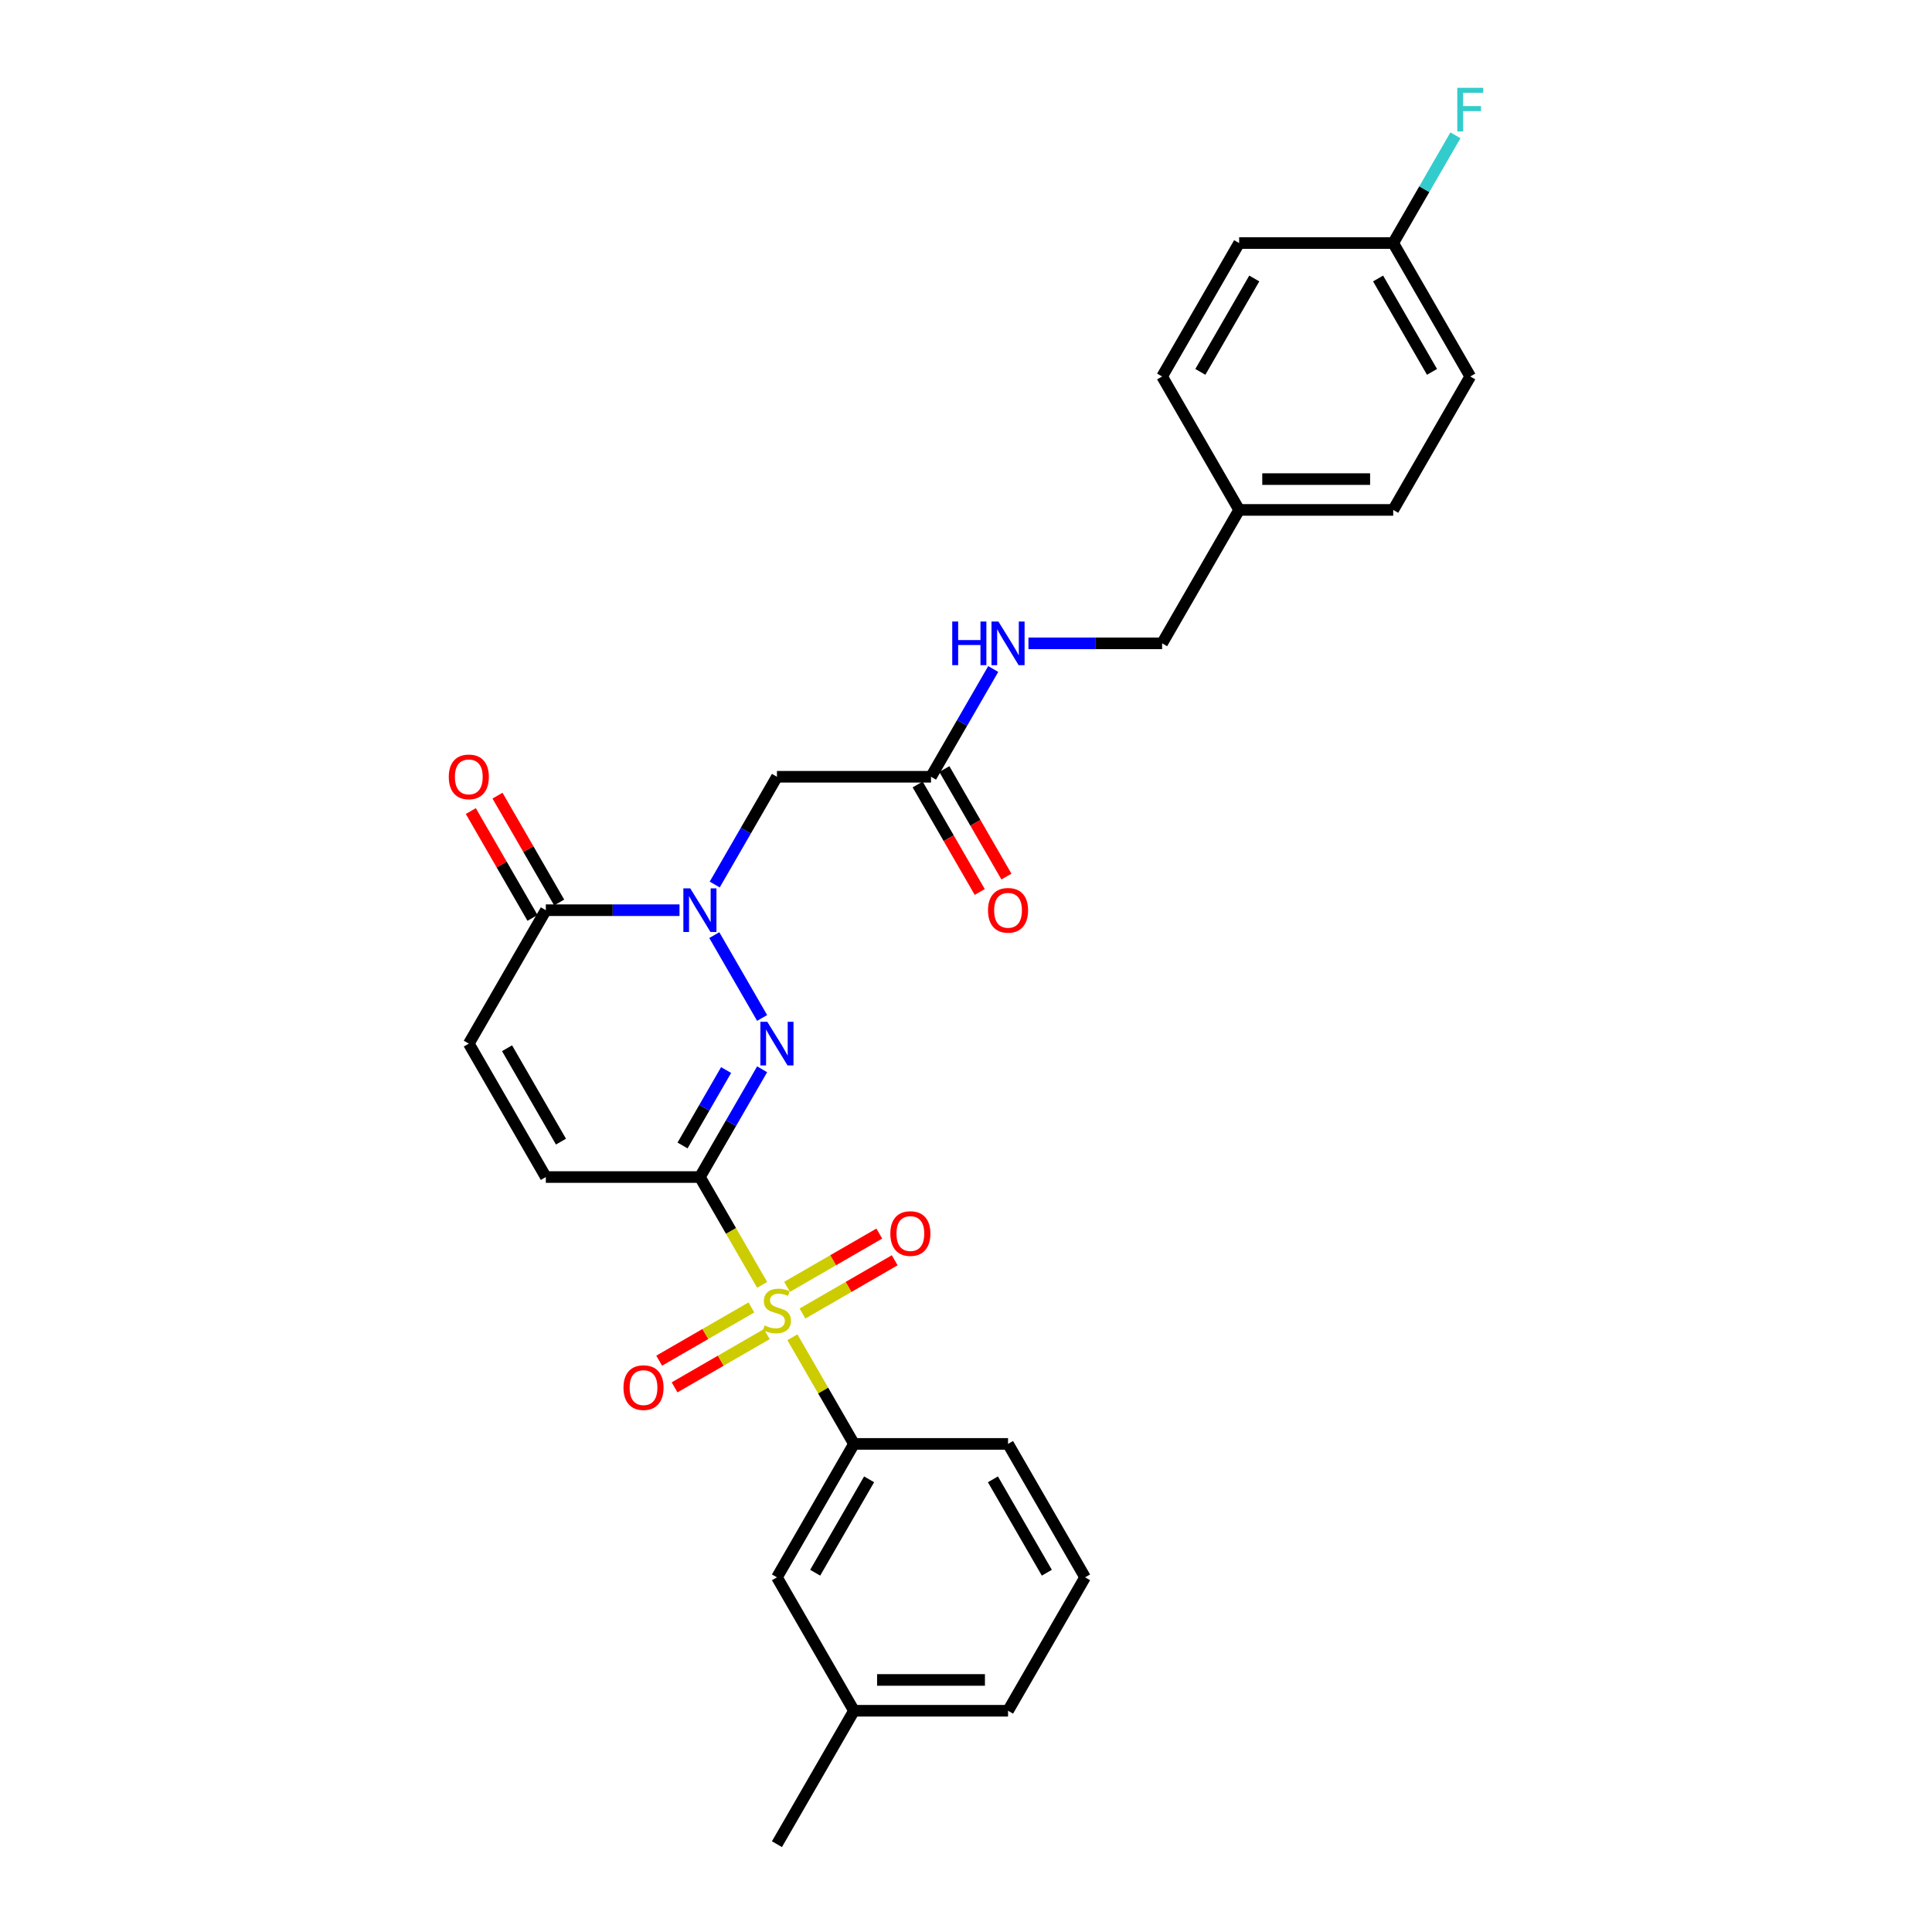 <?xml version='1.0' encoding='iso-8859-1'?>
<svg version='1.1' baseProfile='full'
              xmlns='http://www.w3.org/2000/svg'
                      xmlns:rdkit='http://www.rdkit.org/xml'
                      xmlns:xlink='http://www.w3.org/1999/xlink'
                  xml:space='preserve'
width='1000px' height='1000px' viewBox='0 0 1000 1000'>
<!-- END OF HEADER -->
<rect style='opacity:1.0;fill:#FFFFFF;stroke:none' width='1000' height='1000' x='0' y='0'> </rect>
<path class='bond-0' d='M 362.272,609.238 L 378.382,637.142' style='fill:none;fill-rule:evenodd;stroke:#000000;stroke-width:6px;stroke-linecap:butt;stroke-linejoin:miter;stroke-opacity:1' />
<path class='bond-0' d='M 378.382,637.142 L 394.493,665.046' style='fill:none;fill-rule:evenodd;stroke:#CCCC00;stroke-width:6px;stroke-linecap:butt;stroke-linejoin:miter;stroke-opacity:1' />
<path class='bond-1' d='M 362.272,609.238 L 378.373,581.35' style='fill:none;fill-rule:evenodd;stroke:#000000;stroke-width:6px;stroke-linecap:butt;stroke-linejoin:miter;stroke-opacity:1' />
<path class='bond-1' d='M 378.373,581.35 L 394.474,553.462' style='fill:none;fill-rule:evenodd;stroke:#0000FF;stroke-width:6px;stroke-linecap:butt;stroke-linejoin:miter;stroke-opacity:1' />
<path class='bond-1' d='M 353.29,592.897 L 364.561,573.376' style='fill:none;fill-rule:evenodd;stroke:#000000;stroke-width:6px;stroke-linecap:butt;stroke-linejoin:miter;stroke-opacity:1' />
<path class='bond-1' d='M 364.561,573.376 L 375.831,553.854' style='fill:none;fill-rule:evenodd;stroke:#0000FF;stroke-width:6px;stroke-linecap:butt;stroke-linejoin:miter;stroke-opacity:1' />
<path class='bond-5' d='M 362.272,609.238 L 282.527,609.238' style='fill:none;fill-rule:evenodd;stroke:#000000;stroke-width:6px;stroke-linecap:butt;stroke-linejoin:miter;stroke-opacity:1' />
<path class='bond-6' d='M 410.146,692.159 L 426.082,719.76' style='fill:none;fill-rule:evenodd;stroke:#CCCC00;stroke-width:6px;stroke-linecap:butt;stroke-linejoin:miter;stroke-opacity:1' />
<path class='bond-6' d='M 426.082,719.76 L 442.017,747.361' style='fill:none;fill-rule:evenodd;stroke:#000000;stroke-width:6px;stroke-linecap:butt;stroke-linejoin:miter;stroke-opacity:1' />
<path class='bond-9' d='M 415.366,679.874 L 439.233,666.095' style='fill:none;fill-rule:evenodd;stroke:#CCCC00;stroke-width:6px;stroke-linecap:butt;stroke-linejoin:miter;stroke-opacity:1' />
<path class='bond-9' d='M 439.233,666.095 L 463.099,652.316' style='fill:none;fill-rule:evenodd;stroke:#FF0000;stroke-width:6px;stroke-linecap:butt;stroke-linejoin:miter;stroke-opacity:1' />
<path class='bond-9' d='M 407.392,666.062 L 431.258,652.283' style='fill:none;fill-rule:evenodd;stroke:#CCCC00;stroke-width:6px;stroke-linecap:butt;stroke-linejoin:miter;stroke-opacity:1' />
<path class='bond-9' d='M 431.258,652.283 L 455.125,638.503' style='fill:none;fill-rule:evenodd;stroke:#FF0000;stroke-width:6px;stroke-linecap:butt;stroke-linejoin:miter;stroke-opacity:1' />
<path class='bond-10' d='M 388.923,676.725 L 365.056,690.504' style='fill:none;fill-rule:evenodd;stroke:#CCCC00;stroke-width:6px;stroke-linecap:butt;stroke-linejoin:miter;stroke-opacity:1' />
<path class='bond-10' d='M 365.056,690.504 L 341.19,704.284' style='fill:none;fill-rule:evenodd;stroke:#FF0000;stroke-width:6px;stroke-linecap:butt;stroke-linejoin:miter;stroke-opacity:1' />
<path class='bond-10' d='M 396.897,690.537 L 373.031,704.317' style='fill:none;fill-rule:evenodd;stroke:#CCCC00;stroke-width:6px;stroke-linecap:butt;stroke-linejoin:miter;stroke-opacity:1' />
<path class='bond-10' d='M 373.031,704.317 L 349.164,718.096' style='fill:none;fill-rule:evenodd;stroke:#FF0000;stroke-width:6px;stroke-linecap:butt;stroke-linejoin:miter;stroke-opacity:1' />
<path class='bond-2' d='M 394.474,526.891 L 369.721,484.017' style='fill:none;fill-rule:evenodd;stroke:#0000FF;stroke-width:6px;stroke-linecap:butt;stroke-linejoin:miter;stroke-opacity:1' />
<path class='bond-4' d='M 369.942,457.83 L 386.043,429.942' style='fill:none;fill-rule:evenodd;stroke:#0000FF;stroke-width:6px;stroke-linecap:butt;stroke-linejoin:miter;stroke-opacity:1' />
<path class='bond-4' d='M 386.043,429.942 L 402.145,402.054' style='fill:none;fill-rule:evenodd;stroke:#000000;stroke-width:6px;stroke-linecap:butt;stroke-linejoin:miter;stroke-opacity:1' />
<path class='bond-28' d='M 351.714,471.115 L 317.12,471.115' style='fill:none;fill-rule:evenodd;stroke:#0000FF;stroke-width:6px;stroke-linecap:butt;stroke-linejoin:miter;stroke-opacity:1' />
<path class='bond-28' d='M 317.12,471.115 L 282.527,471.115' style='fill:none;fill-rule:evenodd;stroke:#000000;stroke-width:6px;stroke-linecap:butt;stroke-linejoin:miter;stroke-opacity:1' />
<path class='bond-3' d='M 282.527,471.115 L 242.654,540.177' style='fill:none;fill-rule:evenodd;stroke:#000000;stroke-width:6px;stroke-linecap:butt;stroke-linejoin:miter;stroke-opacity:1' />
<path class='bond-13' d='M 289.433,467.128 L 273.47,439.479' style='fill:none;fill-rule:evenodd;stroke:#000000;stroke-width:6px;stroke-linecap:butt;stroke-linejoin:miter;stroke-opacity:1' />
<path class='bond-13' d='M 273.47,439.479 L 257.507,411.831' style='fill:none;fill-rule:evenodd;stroke:#FF0000;stroke-width:6px;stroke-linecap:butt;stroke-linejoin:miter;stroke-opacity:1' />
<path class='bond-13' d='M 275.62,475.103 L 259.657,447.454' style='fill:none;fill-rule:evenodd;stroke:#000000;stroke-width:6px;stroke-linecap:butt;stroke-linejoin:miter;stroke-opacity:1' />
<path class='bond-13' d='M 259.657,447.454 L 243.694,419.805' style='fill:none;fill-rule:evenodd;stroke:#FF0000;stroke-width:6px;stroke-linecap:butt;stroke-linejoin:miter;stroke-opacity:1' />
<path class='bond-8' d='M 402.145,402.054 L 481.89,402.054' style='fill:none;fill-rule:evenodd;stroke:#000000;stroke-width:6px;stroke-linecap:butt;stroke-linejoin:miter;stroke-opacity:1' />
<path class='bond-7' d='M 282.527,609.238 L 242.654,540.177' style='fill:none;fill-rule:evenodd;stroke:#000000;stroke-width:6px;stroke-linecap:butt;stroke-linejoin:miter;stroke-opacity:1' />
<path class='bond-7' d='M 290.358,590.904 L 262.447,542.561' style='fill:none;fill-rule:evenodd;stroke:#000000;stroke-width:6px;stroke-linecap:butt;stroke-linejoin:miter;stroke-opacity:1' />
<path class='bond-12' d='M 442.017,747.361 L 402.145,816.423' style='fill:none;fill-rule:evenodd;stroke:#000000;stroke-width:6px;stroke-linecap:butt;stroke-linejoin:miter;stroke-opacity:1' />
<path class='bond-12' d='M 449.849,765.695 L 421.938,814.038' style='fill:none;fill-rule:evenodd;stroke:#000000;stroke-width:6px;stroke-linecap:butt;stroke-linejoin:miter;stroke-opacity:1' />
<path class='bond-24' d='M 442.017,747.361 L 521.762,747.361' style='fill:none;fill-rule:evenodd;stroke:#000000;stroke-width:6px;stroke-linecap:butt;stroke-linejoin:miter;stroke-opacity:1' />
<path class='bond-11' d='M 481.89,402.054 L 497.991,374.166' style='fill:none;fill-rule:evenodd;stroke:#000000;stroke-width:6px;stroke-linecap:butt;stroke-linejoin:miter;stroke-opacity:1' />
<path class='bond-11' d='M 497.991,374.166 L 514.092,346.278' style='fill:none;fill-rule:evenodd;stroke:#0000FF;stroke-width:6px;stroke-linecap:butt;stroke-linejoin:miter;stroke-opacity:1' />
<path class='bond-14' d='M 474.984,406.041 L 491.048,433.865' style='fill:none;fill-rule:evenodd;stroke:#000000;stroke-width:6px;stroke-linecap:butt;stroke-linejoin:miter;stroke-opacity:1' />
<path class='bond-14' d='M 491.048,433.865 L 507.112,461.689' style='fill:none;fill-rule:evenodd;stroke:#FF0000;stroke-width:6px;stroke-linecap:butt;stroke-linejoin:miter;stroke-opacity:1' />
<path class='bond-14' d='M 488.796,398.067 L 504.86,425.891' style='fill:none;fill-rule:evenodd;stroke:#000000;stroke-width:6px;stroke-linecap:butt;stroke-linejoin:miter;stroke-opacity:1' />
<path class='bond-14' d='M 504.86,425.891 L 520.925,453.715' style='fill:none;fill-rule:evenodd;stroke:#FF0000;stroke-width:6px;stroke-linecap:butt;stroke-linejoin:miter;stroke-opacity:1' />
<path class='bond-15' d='M 532.321,332.992 L 566.914,332.992' style='fill:none;fill-rule:evenodd;stroke:#0000FF;stroke-width:6px;stroke-linecap:butt;stroke-linejoin:miter;stroke-opacity:1' />
<path class='bond-15' d='M 566.914,332.992 L 601.508,332.992' style='fill:none;fill-rule:evenodd;stroke:#000000;stroke-width:6px;stroke-linecap:butt;stroke-linejoin:miter;stroke-opacity:1' />
<path class='bond-18' d='M 402.145,816.423 L 442.017,885.484' style='fill:none;fill-rule:evenodd;stroke:#000000;stroke-width:6px;stroke-linecap:butt;stroke-linejoin:miter;stroke-opacity:1' />
<path class='bond-17' d='M 601.508,332.992 L 641.38,263.931' style='fill:none;fill-rule:evenodd;stroke:#000000;stroke-width:6px;stroke-linecap:butt;stroke-linejoin:miter;stroke-opacity:1' />
<path class='bond-16' d='M 721.126,125.808 L 760.998,194.869' style='fill:none;fill-rule:evenodd;stroke:#000000;stroke-width:6px;stroke-linecap:butt;stroke-linejoin:miter;stroke-opacity:1' />
<path class='bond-16' d='M 713.294,144.142 L 741.205,192.485' style='fill:none;fill-rule:evenodd;stroke:#000000;stroke-width:6px;stroke-linecap:butt;stroke-linejoin:miter;stroke-opacity:1' />
<path class='bond-19' d='M 721.126,125.808 L 737.227,97.92' style='fill:none;fill-rule:evenodd;stroke:#000000;stroke-width:6px;stroke-linecap:butt;stroke-linejoin:miter;stroke-opacity:1' />
<path class='bond-19' d='M 737.227,97.92 L 753.328,70.032' style='fill:none;fill-rule:evenodd;stroke:#33CCCC;stroke-width:6px;stroke-linecap:butt;stroke-linejoin:miter;stroke-opacity:1' />
<path class='bond-30' d='M 721.126,125.808 L 641.38,125.808' style='fill:none;fill-rule:evenodd;stroke:#000000;stroke-width:6px;stroke-linecap:butt;stroke-linejoin:miter;stroke-opacity:1' />
<path class='bond-22' d='M 641.38,263.931 L 601.508,194.869' style='fill:none;fill-rule:evenodd;stroke:#000000;stroke-width:6px;stroke-linecap:butt;stroke-linejoin:miter;stroke-opacity:1' />
<path class='bond-23' d='M 641.38,263.931 L 721.126,263.931' style='fill:none;fill-rule:evenodd;stroke:#000000;stroke-width:6px;stroke-linecap:butt;stroke-linejoin:miter;stroke-opacity:1' />
<path class='bond-23' d='M 653.342,247.982 L 709.164,247.982' style='fill:none;fill-rule:evenodd;stroke:#000000;stroke-width:6px;stroke-linecap:butt;stroke-linejoin:miter;stroke-opacity:1' />
<path class='bond-27' d='M 442.017,885.484 L 402.145,954.545' style='fill:none;fill-rule:evenodd;stroke:#000000;stroke-width:6px;stroke-linecap:butt;stroke-linejoin:miter;stroke-opacity:1' />
<path class='bond-29' d='M 442.017,885.484 L 521.762,885.484' style='fill:none;fill-rule:evenodd;stroke:#000000;stroke-width:6px;stroke-linecap:butt;stroke-linejoin:miter;stroke-opacity:1' />
<path class='bond-29' d='M 453.979,869.535 L 509.801,869.535' style='fill:none;fill-rule:evenodd;stroke:#000000;stroke-width:6px;stroke-linecap:butt;stroke-linejoin:miter;stroke-opacity:1' />
<path class='bond-20' d='M 641.38,125.808 L 601.508,194.869' style='fill:none;fill-rule:evenodd;stroke:#000000;stroke-width:6px;stroke-linecap:butt;stroke-linejoin:miter;stroke-opacity:1' />
<path class='bond-20' d='M 649.212,144.142 L 621.301,192.485' style='fill:none;fill-rule:evenodd;stroke:#000000;stroke-width:6px;stroke-linecap:butt;stroke-linejoin:miter;stroke-opacity:1' />
<path class='bond-21' d='M 760.998,194.869 L 721.126,263.931' style='fill:none;fill-rule:evenodd;stroke:#000000;stroke-width:6px;stroke-linecap:butt;stroke-linejoin:miter;stroke-opacity:1' />
<path class='bond-25' d='M 521.762,747.361 L 561.635,816.423' style='fill:none;fill-rule:evenodd;stroke:#000000;stroke-width:6px;stroke-linecap:butt;stroke-linejoin:miter;stroke-opacity:1' />
<path class='bond-25' d='M 513.931,765.695 L 541.842,814.038' style='fill:none;fill-rule:evenodd;stroke:#000000;stroke-width:6px;stroke-linecap:butt;stroke-linejoin:miter;stroke-opacity:1' />
<path class='bond-26' d='M 561.635,816.423 L 521.762,885.484' style='fill:none;fill-rule:evenodd;stroke:#000000;stroke-width:6px;stroke-linecap:butt;stroke-linejoin:miter;stroke-opacity:1' />
<path  class='atom-1' d='M 395.765 686.051
Q 396.02 686.147, 397.073 686.593
Q 398.125 687.04, 399.274 687.327
Q 400.454 687.582, 401.602 687.582
Q 403.739 687.582, 404.983 686.561
Q 406.227 685.509, 406.227 683.69
Q 406.227 682.446, 405.59 681.681
Q 404.983 680.915, 404.027 680.501
Q 403.07 680.086, 401.475 679.607
Q 399.465 679.001, 398.253 678.427
Q 397.073 677.853, 396.211 676.641
Q 395.382 675.429, 395.382 673.387
Q 395.382 670.548, 397.296 668.794
Q 399.242 667.04, 403.07 667.04
Q 405.685 667.04, 408.652 668.284
L 407.918 670.74
Q 405.207 669.623, 403.165 669.623
Q 400.964 669.623, 399.752 670.548
Q 398.54 671.442, 398.572 673.005
Q 398.572 674.217, 399.178 674.95
Q 399.816 675.684, 400.709 676.099
Q 401.634 676.513, 403.165 676.992
Q 405.207 677.63, 406.419 678.268
Q 407.631 678.906, 408.492 680.214
Q 409.385 681.489, 409.385 683.69
Q 409.385 686.816, 407.28 688.507
Q 405.207 690.166, 401.73 690.166
Q 399.72 690.166, 398.189 689.719
Q 396.69 689.304, 394.904 688.571
L 395.765 686.051
' fill='#CCCC00'/>
<path  class='atom-2' d='M 397.152 528.885
L 404.553 540.847
Q 405.287 542.027, 406.467 544.164
Q 407.647 546.301, 407.711 546.429
L 407.711 528.885
L 410.709 528.885
L 410.709 551.469
L 407.615 551.469
L 399.672 538.39
Q 398.747 536.859, 397.759 535.105
Q 396.802 533.35, 396.515 532.808
L 396.515 551.469
L 393.58 551.469
L 393.58 528.885
L 397.152 528.885
' fill='#0000FF'/>
<path  class='atom-3' d='M 357.28 459.823
L 364.68 471.785
Q 365.414 472.965, 366.594 475.103
Q 367.774 477.24, 367.838 477.367
L 367.838 459.823
L 370.837 459.823
L 370.837 482.407
L 367.742 482.407
L 359.8 469.329
Q 358.875 467.798, 357.886 466.043
Q 356.929 464.289, 356.642 463.747
L 356.642 482.407
L 353.707 482.407
L 353.707 459.823
L 357.28 459.823
' fill='#0000FF'/>
<path  class='atom-10' d='M 460.839 638.491
Q 460.839 633.068, 463.519 630.038
Q 466.198 627.007, 471.206 627.007
Q 476.214 627.007, 478.893 630.038
Q 481.573 633.068, 481.573 638.491
Q 481.573 643.977, 478.862 647.103
Q 476.15 650.197, 471.206 650.197
Q 466.23 650.197, 463.519 647.103
Q 460.839 644.009, 460.839 638.491
M 471.206 647.646
Q 474.651 647.646, 476.501 645.349
Q 478.383 643.02, 478.383 638.491
Q 478.383 634.057, 476.501 631.824
Q 474.651 629.559, 471.206 629.559
Q 467.761 629.559, 465.879 631.792
Q 464.029 634.025, 464.029 638.491
Q 464.029 643.052, 465.879 645.349
Q 467.761 647.646, 471.206 647.646
' fill='#FF0000'/>
<path  class='atom-11' d='M 322.716 718.236
Q 322.716 712.813, 325.396 709.783
Q 328.075 706.753, 333.083 706.753
Q 338.091 706.753, 340.771 709.783
Q 343.45 712.813, 343.45 718.236
Q 343.45 723.723, 340.739 726.849
Q 338.027 729.943, 333.083 729.943
Q 328.107 729.943, 325.396 726.849
Q 322.716 723.754, 322.716 718.236
M 333.083 727.391
Q 336.528 727.391, 338.378 725.094
Q 340.26 722.766, 340.26 718.236
Q 340.26 713.802, 338.378 711.569
Q 336.528 709.305, 333.083 709.305
Q 329.638 709.305, 327.756 711.537
Q 325.906 713.77, 325.906 718.236
Q 325.906 722.797, 327.756 725.094
Q 329.638 727.391, 333.083 727.391
' fill='#FF0000'/>
<path  class='atom-12' d='M 492.879 321.7
L 495.941 321.7
L 495.941 331.302
L 507.488 331.302
L 507.488 321.7
L 510.55 321.7
L 510.55 344.284
L 507.488 344.284
L 507.488 333.854
L 495.941 333.854
L 495.941 344.284
L 492.879 344.284
L 492.879 321.7
' fill='#0000FF'/>
<path  class='atom-12' d='M 516.77 321.7
L 524.171 333.662
Q 524.904 334.842, 526.085 336.98
Q 527.265 339.117, 527.329 339.244
L 527.329 321.7
L 530.327 321.7
L 530.327 344.284
L 527.233 344.284
L 519.29 331.206
Q 518.365 329.675, 517.377 327.921
Q 516.42 326.166, 516.132 325.624
L 516.132 344.284
L 513.198 344.284
L 513.198 321.7
L 516.77 321.7
' fill='#0000FF'/>
<path  class='atom-14' d='M 232.287 402.118
Q 232.287 396.695, 234.966 393.665
Q 237.646 390.634, 242.654 390.634
Q 247.662 390.634, 250.341 393.665
Q 253.021 396.695, 253.021 402.118
Q 253.021 407.604, 250.309 410.73
Q 247.598 413.824, 242.654 413.824
Q 237.678 413.824, 234.966 410.73
Q 232.287 407.636, 232.287 402.118
M 242.654 411.272
Q 246.099 411.272, 247.949 408.976
Q 249.831 406.647, 249.831 402.118
Q 249.831 397.684, 247.949 395.451
Q 246.099 393.186, 242.654 393.186
Q 239.209 393.186, 237.327 395.419
Q 235.477 397.652, 235.477 402.118
Q 235.477 406.679, 237.327 408.976
Q 239.209 411.272, 242.654 411.272
' fill='#FF0000'/>
<path  class='atom-15' d='M 511.396 471.179
Q 511.396 465.756, 514.075 462.726
Q 516.754 459.696, 521.762 459.696
Q 526.77 459.696, 529.45 462.726
Q 532.129 465.756, 532.129 471.179
Q 532.129 476.666, 529.418 479.792
Q 526.707 482.886, 521.762 482.886
Q 516.786 482.886, 514.075 479.792
Q 511.396 476.697, 511.396 471.179
M 521.762 480.334
Q 525.207 480.334, 527.058 478.037
Q 528.94 475.709, 528.94 471.179
Q 528.94 466.745, 527.058 464.512
Q 525.207 462.248, 521.762 462.248
Q 518.317 462.248, 516.436 464.48
Q 514.585 466.713, 514.585 471.179
Q 514.585 475.74, 516.436 478.037
Q 518.317 480.334, 521.762 480.334
' fill='#FF0000'/>
<path  class='atom-20' d='M 754.284 45.455
L 767.713 45.455
L 767.713 48.038
L 757.314 48.038
L 757.314 54.896
L 766.565 54.896
L 766.565 57.512
L 757.314 57.512
L 757.314 68.038
L 754.284 68.038
L 754.284 45.455
' fill='#33CCCC'/>
</svg>
